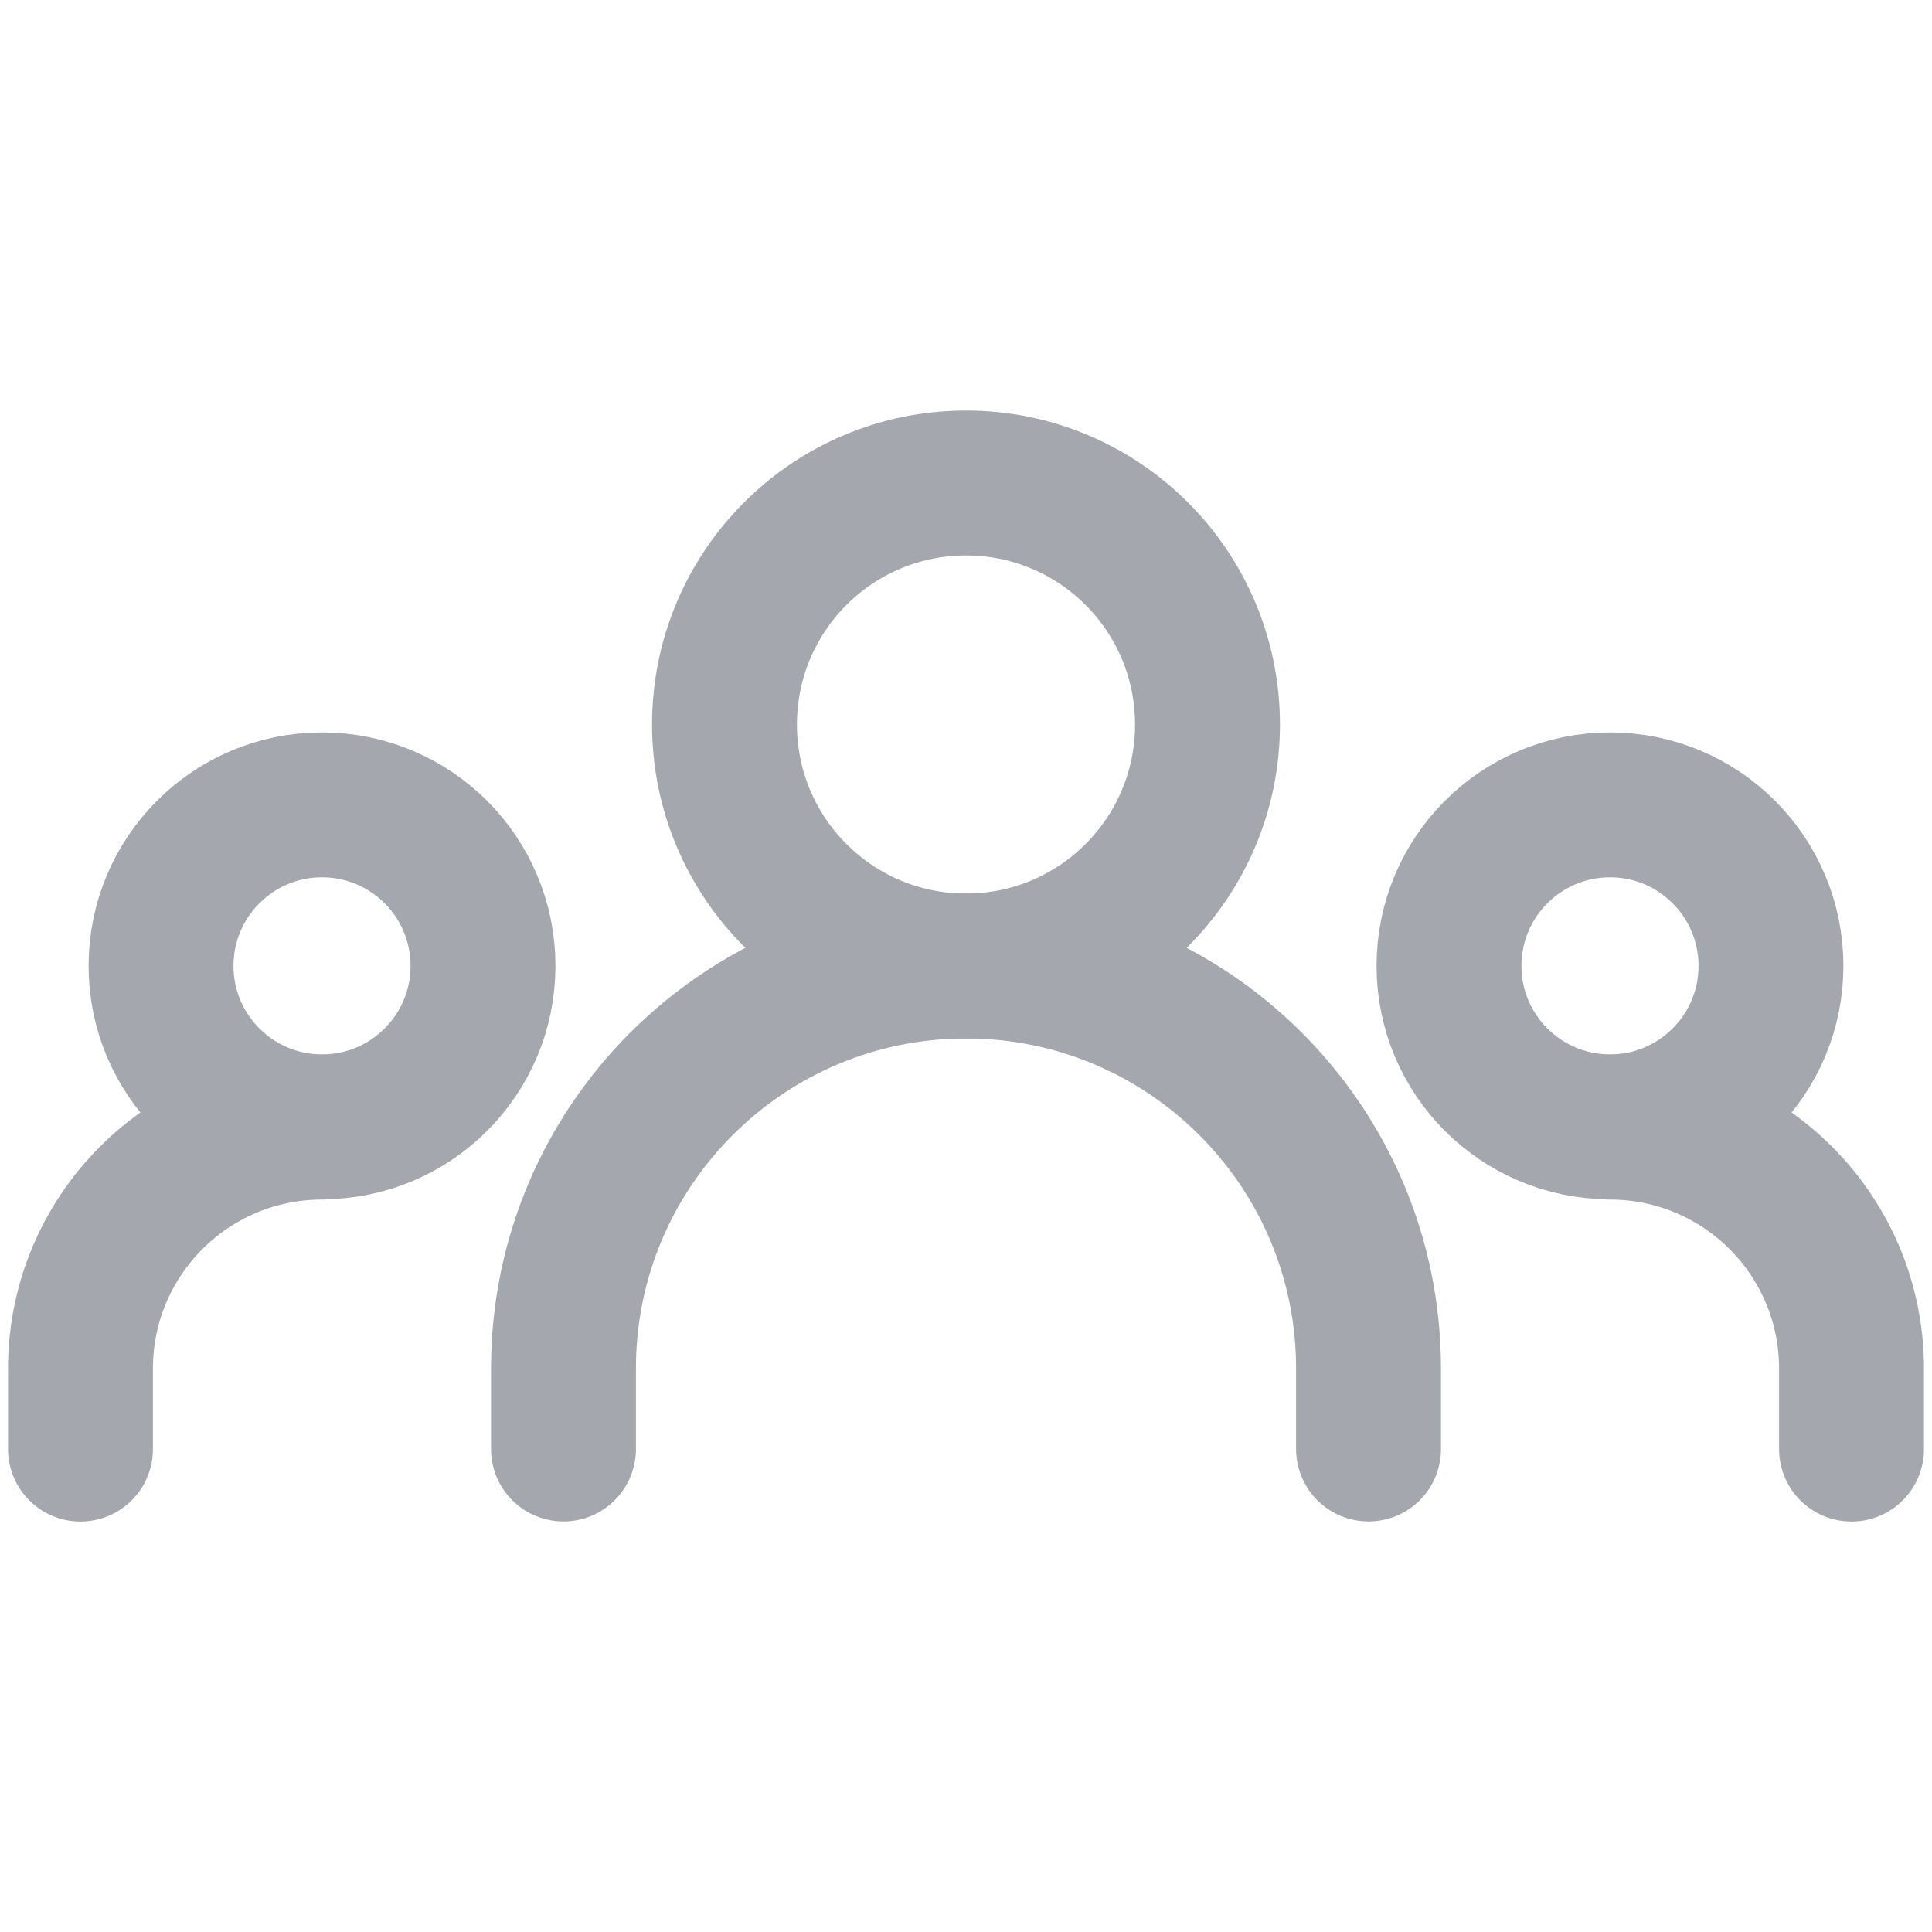 <svg width="20" height="20" viewBox="0 0 20 20" fill="none" xmlns="http://www.w3.org/2000/svg">
<path d="M5.833 15V14.167C5.833 11.866 7.699 10 10 10C12.301 10 14.167 11.866 14.167 14.167V15" stroke="#A4A7AE" stroke-width="1.5" stroke-linecap="round" stroke-linejoin="round"/>
<path d="M0.833 15.001V14.168C0.833 12.787 1.953 11.668 3.333 11.668" stroke="#A4A7AE" stroke-width="1.5" stroke-linecap="round" stroke-linejoin="round"/>
<path d="M19.167 15.001V14.168C19.167 12.787 18.047 11.668 16.667 11.668" stroke="#A4A7AE" stroke-width="1.5" stroke-linecap="round" stroke-linejoin="round"/>
<path d="M10 10C11.381 10 12.5 8.881 12.5 7.5C12.5 6.119 11.381 5 10 5C8.619 5 7.5 6.119 7.5 7.5C7.5 8.881 8.619 10 10 10Z" stroke="#A4A7AE" stroke-width="1.5" stroke-linecap="round" stroke-linejoin="round"/>
<path d="M3.333 11.665C4.254 11.665 5 10.919 5 9.999C5 9.078 4.254 8.332 3.333 8.332C2.413 8.332 1.667 9.078 1.667 9.999C1.667 10.919 2.413 11.665 3.333 11.665Z" stroke="#A4A7AE" stroke-width="1.5" stroke-linecap="round" stroke-linejoin="round"/>
<path d="M16.667 11.665C17.587 11.665 18.333 10.919 18.333 9.999C18.333 9.078 17.587 8.332 16.667 8.332C15.746 8.332 15 9.078 15 9.999C15 10.919 15.746 11.665 16.667 11.665Z" stroke="#A4A7AE" stroke-width="1.5" stroke-linecap="round" stroke-linejoin="round"/>
</svg>
